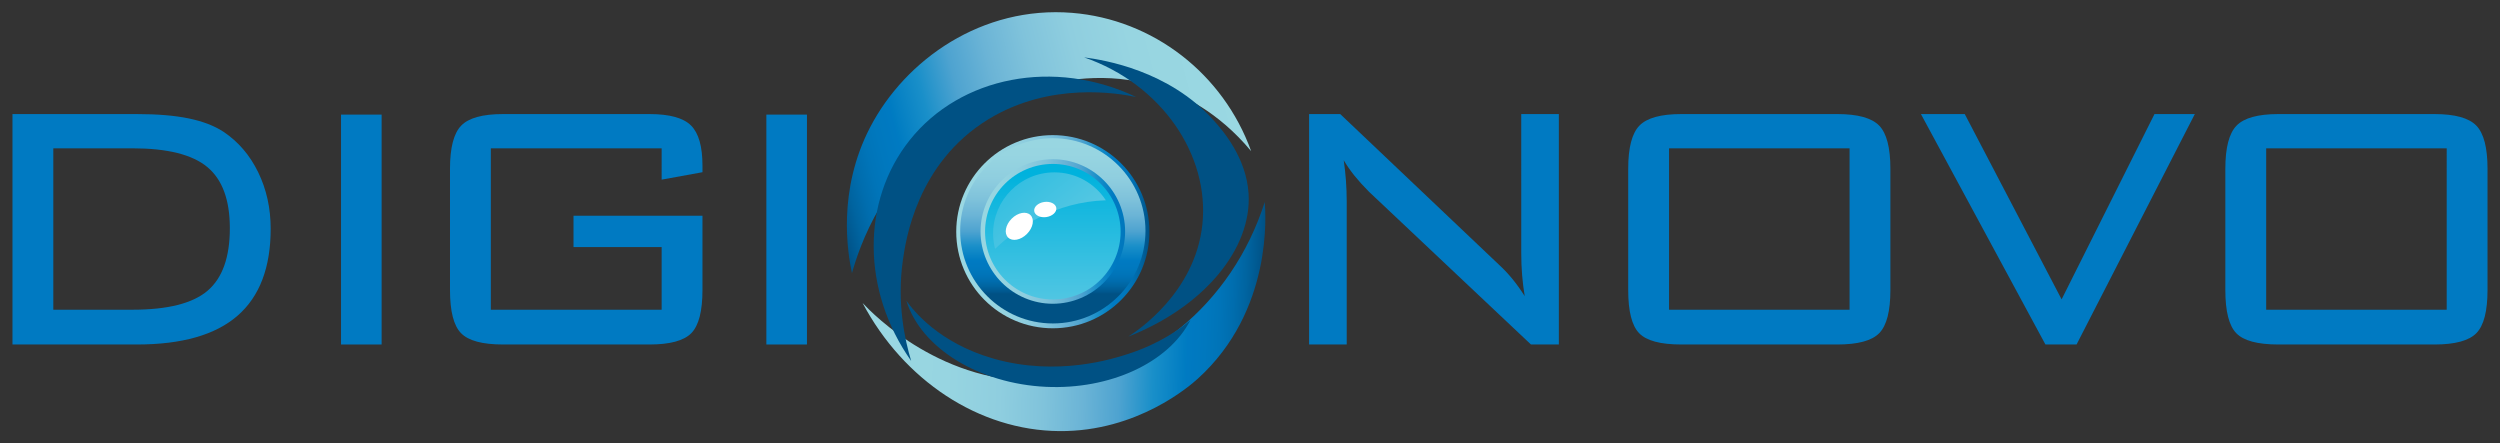 <?xml version="1.0" encoding="utf-8"?>
<!-- Generator: Adobe Illustrator 25.2.1, SVG Export Plug-In . SVG Version: 6.00 Build 0)  -->
<svg version="1.1" id="Layer_1" xmlns="http://www.w3.org/2000/svg" xmlns:xlink="http://www.w3.org/1999/xlink" x="0px" y="0px"
	 viewBox="0 0 856.294 151.839" style="enable-background:new 0 0 856.294 151.839;" xml:space="preserve">
<rect x="0" y="0" width="856.294" height="151.839" fill="#333333" stroke="none"/>
<style type="text/css">
	.st0{fill:#007AC2;}
	.st1{fill:url(#SVGID_1_);}
	.st2{fill:url(#SVGID_2_);}
	.st3{fill:url(#SVGID_3_);}
	.st4{fill:url(#SVGID_4_);}
	.st5{fill:#FFFFFF;}
	.st6{fill:url(#SVGID_5_);}
	.st7{fill:url(#SVGID_6_);}
	.st8{fill:#005184;}
</style>
<g>
	<g>
		<g>
			<g>
				<path class="st0" d="M46.913,39.072c7.05,0,12.976,0.5,17.781,1.5c4.805,1.001,8.77,2.532,11.897,4.592
					c5.06,3.396,9.012,8.018,11.855,13.867c2.843,5.85,4.264,12.29,4.264,19.321c0,13.275-3.782,23.202-11.343,29.779
					c-7.562,6.577-19.048,9.864-34.454,9.864H4.272V39.072H46.913z M45.379,50.801h-27.12v55.282h27.12
					c12.053,0,20.624-2.166,25.713-6.501c5.088-4.332,7.633-11.468,7.633-21.412c0-9.698-2.574-16.684-7.719-20.957
					C65.859,52.939,57.318,50.801,45.379,50.801z"/>
				<path class="st0" d="M130.712,117.995h-13.902v-78.74h13.902V117.995z"/>
				<path class="st0" d="M226.622,50.801h-58.504v55.282h58.504V84.627h-30.19V73.896h44.176v25.459
					c0,7.214-1.266,12.124-3.794,14.731c-2.532,2.607-7.322,3.909-14.37,3.909h-50.147c-7.05,0-11.841-1.287-14.37-3.864
					c-2.53-2.577-3.796-7.501-3.796-14.776V57.803c0-7.213,1.279-12.139,3.838-14.775c2.559-2.637,7.335-3.956,14.328-3.956h50.147
					c6.878,0,11.625,1.305,14.241,3.911c2.615,2.606,3.923,7.183,3.923,13.729v2.273l-13.986,2.545V50.801z"/>
				<path class="st0" d="M276.393,117.995h-13.902v-78.74h13.902V117.995z"/>
			</g>
		</g>
		<g>
			<path class="st0" d="M460.249,54.893c0.341,2.304,0.595,4.637,0.767,7.001c0.169,2.364,0.257,4.728,0.257,7.092v49.008h-12.879
				V39.072h10.661l54.325,51.555c1.589,1.453,3.112,3.06,4.562,4.819s2.885,3.758,4.305,6c-0.396-2.362-0.695-4.755-0.894-7.181
				c-0.199-2.423-0.299-4.939-0.299-7.547V39.072h12.879v78.923h-9.553l-55.434-52.282c-1.934-1.94-3.595-3.773-4.988-5.501
				C462.563,58.485,461.328,56.712,460.249,54.893z"/>
			<path class="st0" d="M557.691,57.803c0-7.213,1.281-12.139,3.84-14.775c2.556-2.637,7.332-3.956,14.326-3.956h53.473
				c6.991,0,11.767,1.319,14.326,3.956c2.559,2.636,3.837,7.562,3.837,14.775v41.552c0,7.214-1.266,12.124-3.794,14.731
				c-2.529,2.607-7.32,3.909-14.368,3.909h-53.473c-7.109,0-11.912-1.287-14.414-3.864s-3.752-7.501-3.752-14.776V57.803z
				 M571.679,106.083h61.83V50.801h-61.83V106.083z"/>
			<path class="st0" d="M700.595,117.995l-42.643-78.923h15.012l33.175,63.467l31.809-63.467h13.815l-40.507,78.923H700.595z"/>
			<path class="st0" d="M762.22,57.803c0-7.213,1.281-12.139,3.84-14.775c2.556-2.637,7.332-3.956,14.326-3.956h53.473
				c6.991,0,11.767,1.319,14.326,3.956c2.559,2.636,3.837,7.562,3.837,14.775v41.552c0,7.214-1.266,12.124-3.794,14.731
				c-2.529,2.607-7.32,3.909-14.368,3.909h-53.473c-7.109,0-11.912-1.287-14.414-3.864s-3.752-7.501-3.752-14.776V57.803z
				 M776.207,106.083h61.83V50.801h-61.83V106.083z"/>
		</g>
		<g>
			
				<linearGradient id="SVGID_1_" gradientUnits="userSpaceOnUse" x1="-250.073" y1="-6.631" x2="-109.331" y2="-6.631" gradientTransform="matrix(-0.984 0.25 -0.239 -0.928 173.765 80.078)">
				<stop  offset="0" style="stop-color:#9AD8E2"/>
				<stop  offset="0.216" style="stop-color:#97D5E1"/>
				<stop  offset="0.349" style="stop-color:#8FCEDF"/>
				<stop  offset="0.459" style="stop-color:#80C3DB"/>
				<stop  offset="0.557" style="stop-color:#6BB4D6"/>
				<stop  offset="0.647" style="stop-color:#4EA3D0"/>
				<stop  offset="0.731" style="stop-color:#198FC9"/>
				<stop  offset="0.809" style="stop-color:#007CC2"/>
				<stop  offset="0.815" style="stop-color:#007AC2"/>
				<stop  offset="0.858" style="stop-color:#0078BE"/>
				<stop  offset="0.893" style="stop-color:#0074B8"/>
				<stop  offset="0.926" style="stop-color:#006DAE"/>
				<stop  offset="0.957" style="stop-color:#0064A0"/>
				<stop  offset="0.987" style="stop-color:#00578E"/>
				<stop  offset="1" style="stop-color:#005184"/>
			</linearGradient>
			<path class="st1" d="M428.541,51.769c-11.492-13.812-23.836-19.226-29.866-21.367c-32.627-11.587-63.753,7.514-68.411,10.497
				c-0.654,0.419-1.159,0.752-1.501,0.978c-26.021,17.171-34.483,42.81-36.949,51.694c-1.478-6.906-5.117-28.255,6.274-50.075
				c12.088-23.155,38.355-41.582,69.137-39.094C394.93,6.642,418.988,25.232,428.541,51.769z"/>
			
				<linearGradient id="SVGID_2_" gradientUnits="userSpaceOnUse" x1="328.903" y1="158.96" x2="191.779" y2="158.96" gradientTransform="matrix(-1 -0.028 0.028 -1 619.744 273.642)">
				<stop  offset="0" style="stop-color:#9AD8E2"/>
				<stop  offset="0.216" style="stop-color:#97D5E1"/>
				<stop  offset="0.349" style="stop-color:#8FCEDF"/>
				<stop  offset="0.459" style="stop-color:#80C3DB"/>
				<stop  offset="0.557" style="stop-color:#6BB4D6"/>
				<stop  offset="0.647" style="stop-color:#4EA3D0"/>
				<stop  offset="0.731" style="stop-color:#198FC9"/>
				<stop  offset="0.809" style="stop-color:#007CC2"/>
				<stop  offset="0.815" style="stop-color:#007AC2"/>
				<stop  offset="0.858" style="stop-color:#0078BE"/>
				<stop  offset="0.893" style="stop-color:#0074B8"/>
				<stop  offset="0.926" style="stop-color:#006DAE"/>
				<stop  offset="0.957" style="stop-color:#0064A0"/>
				<stop  offset="0.987" style="stop-color:#00578E"/>
				<stop  offset="1" style="stop-color:#005184"/>
			</linearGradient>
			<path class="st2" d="M295.449,103.785c3.735,3.962,27.59,28.462,63.03,26.679c33.424-1.682,63.517-26.056,74.711-61.26
				c0.356,3.99,2.76,37.232-22.893,60.479c-2.561,2.321-20.633,18.198-47.457,17.976
				C335.259,147.432,309.523,130.273,295.449,103.785z"/>
			<g>
				
					<linearGradient id="SVGID_3_" gradientUnits="userSpaceOnUse" x1="361.22" y1="214.074" x2="361.22" y2="262.188" gradientTransform="matrix(1 0 0 -1 0.038 321.638)">
					<stop  offset="0" style="stop-color:#59C8E3"/>
					<stop  offset="1" style="stop-color:#00B2DD"/>
				</linearGradient>
				<path class="st3" d="M392.423,78.723c0,17.199-13.952,31.151-31.166,31.151c-17.207,0-31.166-13.95-31.166-31.151
					c0-17.216,13.958-31.164,31.166-31.164C378.472,47.557,392.423,61.507,392.423,78.723z"/>
				
					<linearGradient id="SVGID_4_" gradientUnits="userSpaceOnUse" x1="364.333" y1="238.961" x2="326.014" y2="287.791" gradientTransform="matrix(1 0 0 -1 0.038 321.638)">
					<stop  offset="0" style="stop-color:#59C8E3"/>
					<stop  offset="1" style="stop-color:#00B2DD"/>
				</linearGradient>
				<path class="st4" d="M361.159,59.033c-11.612,0-21.007,9.398-21.007,20.999c0,1.806,0.251,3.535,0.674,5.202
					c7.883-7.471,20.652-16.092,37.946-16.632C375.02,62.841,368.542,59.033,361.159,59.033z"/>
				<g>
					<path class="st5" d="M345.298,81.352c-1.45-1.436-0.903-4.333,1.219-6.455c2.107-2.108,4.994-2.658,6.441-1.222
						c1.45,1.45,0.903,4.336-1.219,6.458C349.631,82.254,346.734,82.802,345.298,81.352z"/>
					<path class="st5" d="M354.238,72.321c-0.206-1.428,1.309-2.83,3.4-3.137c2.09-0.307,3.958,0.604,4.164,2.026
						c0.203,1.416-1.315,2.821-3.4,3.143C356.301,74.648,354.444,73.746,354.238,72.321z"/>
				</g>
				<g>
					
						<linearGradient id="SVGID_5_" gradientUnits="userSpaceOnUse" x1="327.489" y1="242.274" x2="393.662" y2="242.274" gradientTransform="matrix(1 0 0 -1 0.038 321.638)">
						<stop  offset="0" style="stop-color:#9AD8E2"/>
						<stop  offset="0.216" style="stop-color:#97D5E1"/>
						<stop  offset="0.349" style="stop-color:#8FCEDF"/>
						<stop  offset="0.459" style="stop-color:#80C3DB"/>
						<stop  offset="0.557" style="stop-color:#6BB4D6"/>
						<stop  offset="0.647" style="stop-color:#4EA3D0"/>
						<stop  offset="0.731" style="stop-color:#198FC9"/>
						<stop  offset="0.809" style="stop-color:#007CC2"/>
						<stop  offset="0.815" style="stop-color:#007AC2"/>
						<stop  offset="0.858" style="stop-color:#0078BE"/>
						<stop  offset="0.893" style="stop-color:#0074B8"/>
						<stop  offset="0.926" style="stop-color:#006DAE"/>
						<stop  offset="0.957" style="stop-color:#0064A0"/>
						<stop  offset="0.987" style="stop-color:#00578E"/>
						<stop  offset="1" style="stop-color:#005184"/>
					</linearGradient>
					<path class="st6" d="M327.527,79.368c0.011-18.282,14.814-33.085,33.085-33.085l0,0c18.27,0,33.088,14.803,33.088,33.085l0,0
						c0,18.273-14.817,33.076-33.088,33.076l0,0C342.341,112.445,327.538,97.642,327.527,79.368L327.527,79.368z M337.401,79.368
						c0.011,12.823,10.391,23.188,23.211,23.208l0,0c12.82-0.02,23.196-10.388,23.222-23.208l0,0
						c-0.025-12.828-10.405-23.196-23.222-23.222l0,0C347.792,56.169,337.412,66.537,337.401,79.368L337.401,79.368z"/>
					
						<linearGradient id="SVGID_6_" gradientUnits="userSpaceOnUse" x1="360.575" y1="281.8" x2="360.575" y2="220.914" gradientTransform="matrix(1 0 0 -1 0.038 321.638)">
						<stop  offset="0" style="stop-color:#9AD8E2"/>
						<stop  offset="0.216" style="stop-color:#97D5E1"/>
						<stop  offset="0.349" style="stop-color:#8FCEDF"/>
						<stop  offset="0.459" style="stop-color:#80C3DB"/>
						<stop  offset="0.557" style="stop-color:#6BB4D6"/>
						<stop  offset="0.647" style="stop-color:#4EA3D0"/>
						<stop  offset="0.731" style="stop-color:#198FC9"/>
						<stop  offset="0.809" style="stop-color:#007CC2"/>
						<stop  offset="0.815" style="stop-color:#007AC2"/>
						<stop  offset="0.858" style="stop-color:#0078BE"/>
						<stop  offset="0.893" style="stop-color:#0074B8"/>
						<stop  offset="0.926" style="stop-color:#006DAE"/>
						<stop  offset="0.957" style="stop-color:#0064A0"/>
						<stop  offset="0.987" style="stop-color:#00578E"/>
						<stop  offset="1" style="stop-color:#005184"/>
					</linearGradient>
					<path class="st7" d="M360.614,110.789c-17.497,0-31.719-14.222-31.731-31.717c0.017-17.5,14.236-31.731,31.731-31.731
						c17.495,0,31.728,14.233,31.728,31.731C392.342,96.567,378.106,110.789,360.614,110.789L360.614,110.789z M360.614,54.527
						c-13.632,0.023-24.751,11.133-24.759,24.759c0.009,13.641,11.13,24.737,24.759,24.759c13.63-0.023,24.734-11.121,24.762-24.745
						C385.348,65.66,374.241,54.55,360.614,54.527L360.614,54.527L360.614,54.527L360.614,54.527z"/>
				</g>
			</g>
			<path class="st8" d="M389.153,33.225c-6.158-1.28-29.361-5.371-50.646,7.645c-24.518,14.993-28.304,41.561-29.254,48.232
				c-2.105,14.771,0.672,27.307,2.843,34.535c-16.974-24.046-17.106-54.783-0.521-75.621
				C328.999,26.123,361.115,19.878,389.153,33.225z"/>
			<path class="st8" d="M310.441,102.99c2.186,3.077,10.904,14.452,29.921,19.868c21.906,6.238,41.227-0.058,46.079-1.639
				c10.742-3.5,17.616-8.468,21.299-11.581c-7.459,14.623-27.594,23.881-49.442,22.863
				C335.345,131.432,315.452,119.251,310.441,102.99z"/>
			<path class="st8" d="M386.433,115.301c2.921-1.851,22.965-15,25.409-38.501c2.456-23.622-13.884-47.955-40.517-57.152
				c7.156,0.916,28.885,4.548,44.134,21.309c3.643,4.004,11.406,13.178,12.193,25.274
				C428.886,85.206,412.291,105.193,386.433,115.301z"/>
		</g>
	</g>
</g>
</svg>
